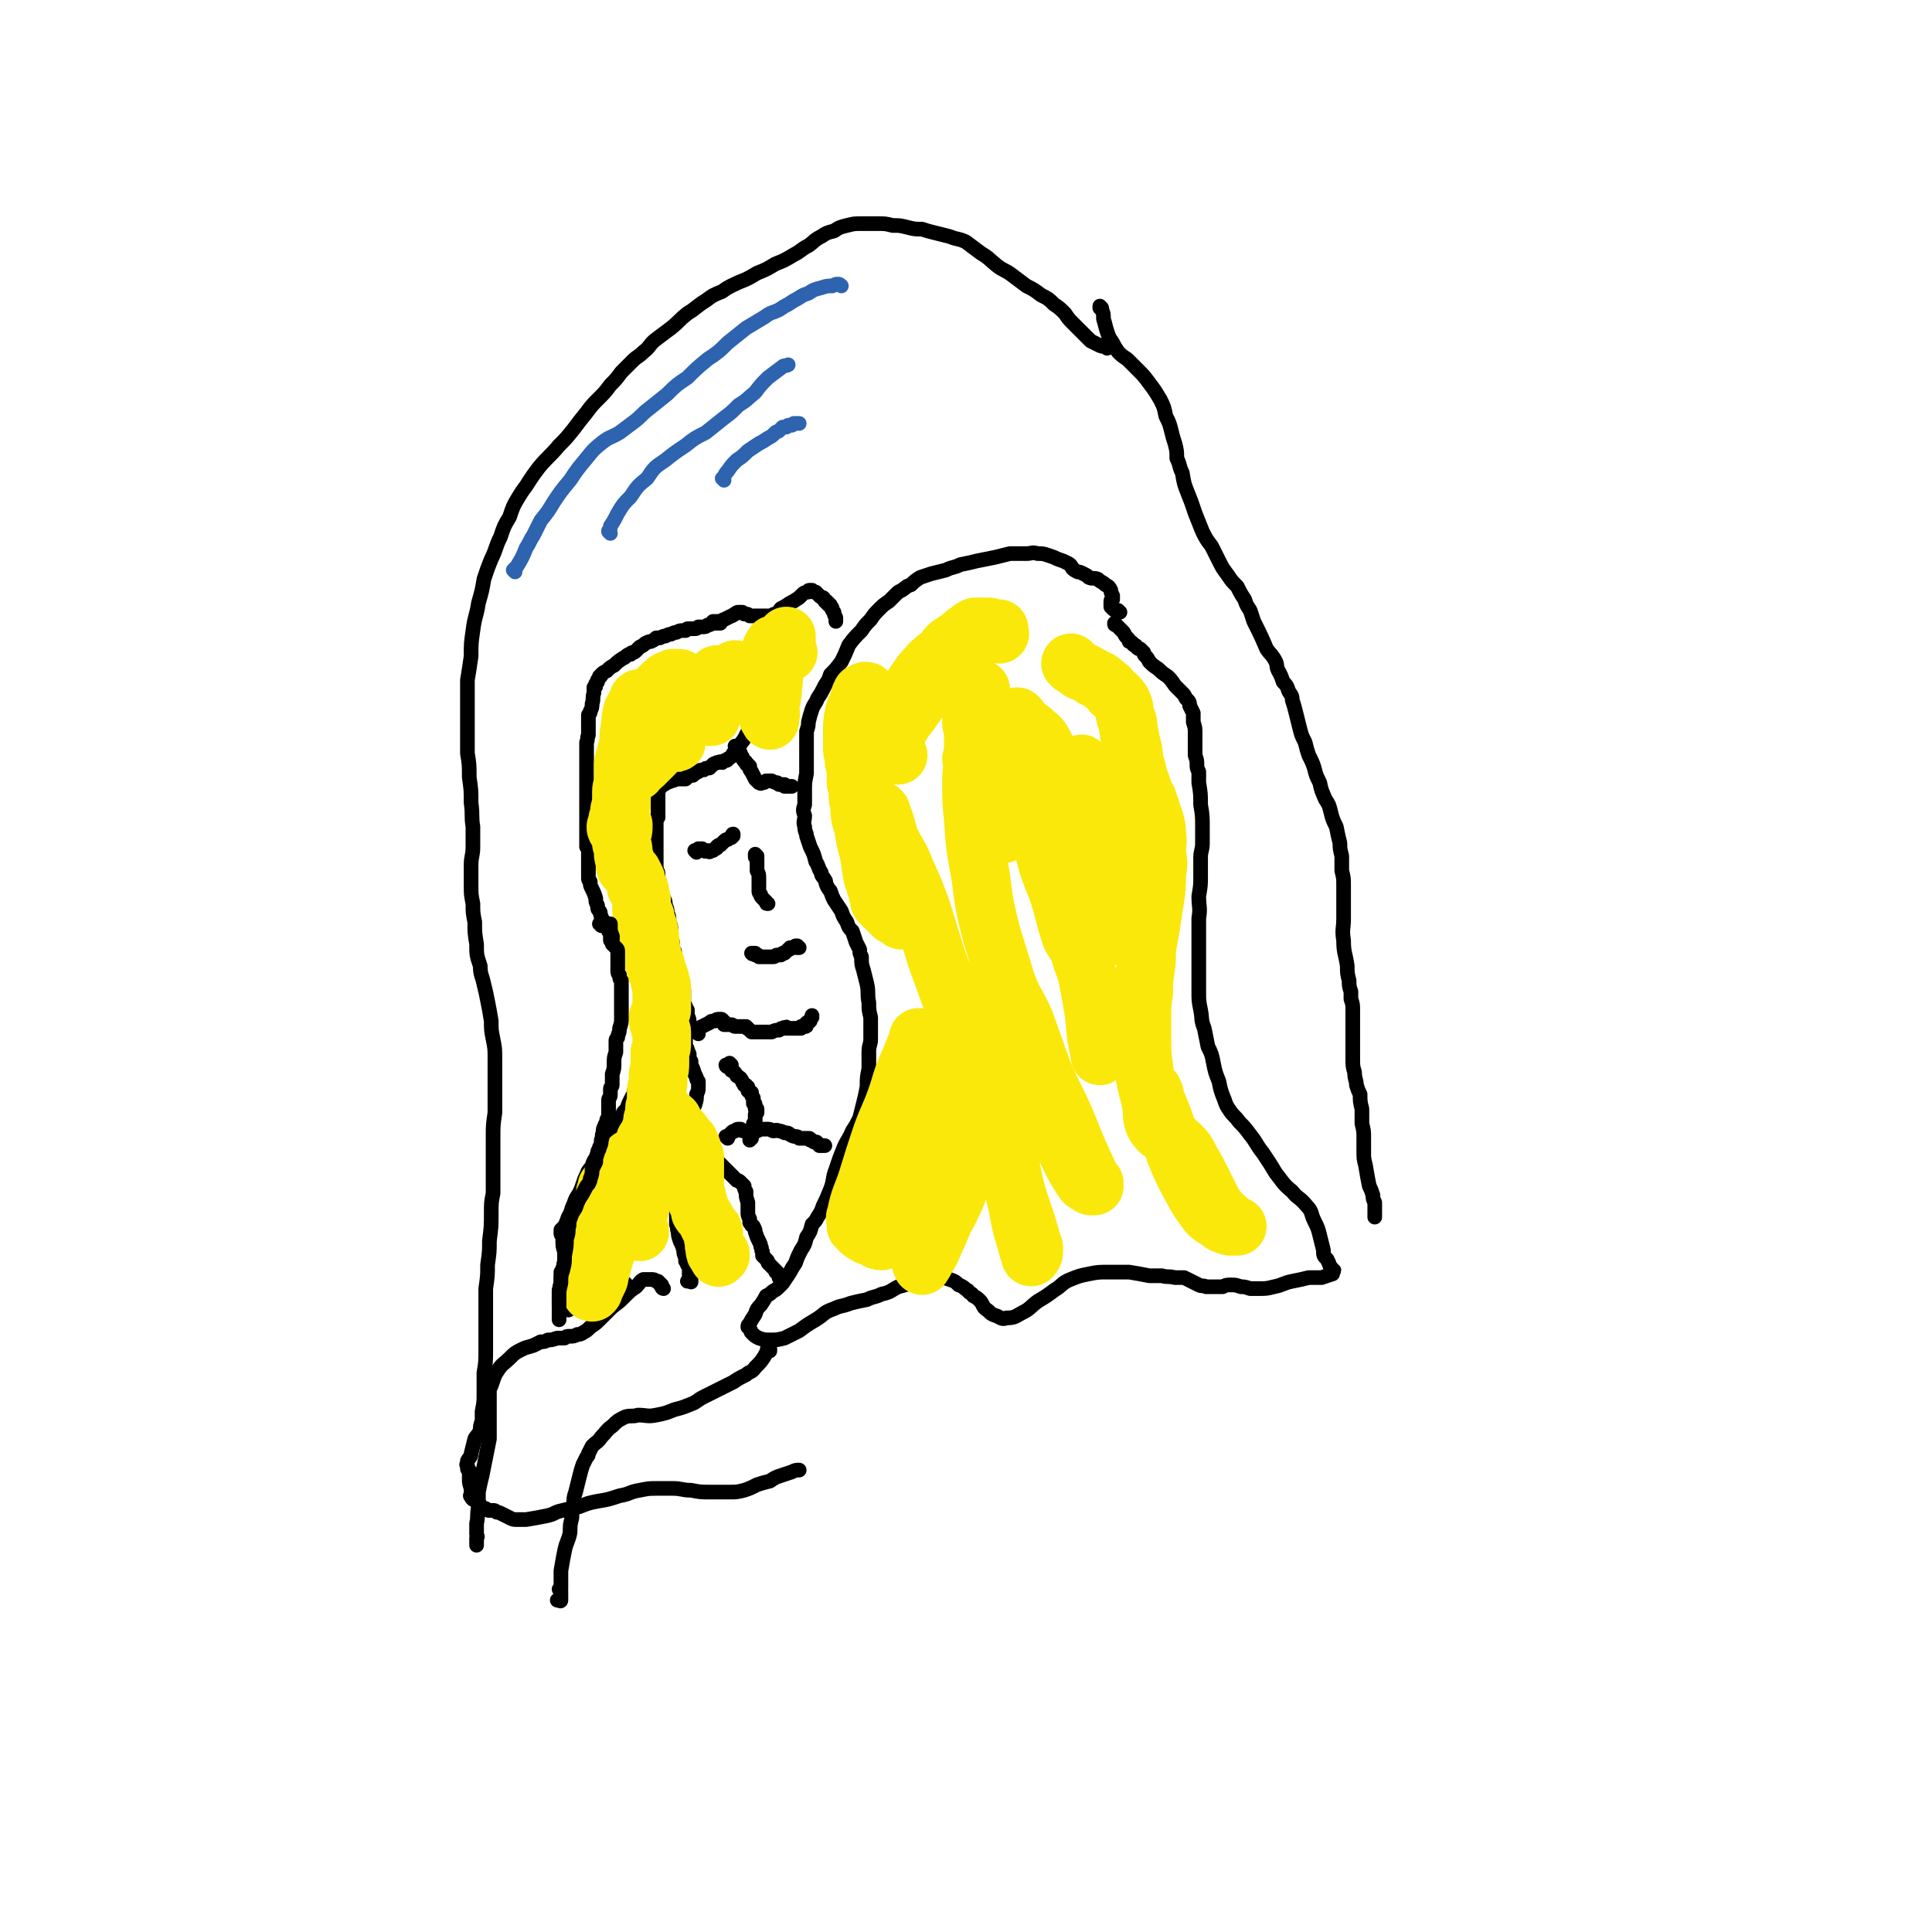 <svg viewBox='0 0 1054 1054' version='1.1' xmlns='http://www.w3.org/2000/svg' xmlns:xlink='http://www.w3.org/1999/xlink'><g fill='none' stroke='rgb(0,0,0)' stroke-width='8' stroke-linecap='round' stroke-linejoin='round'><path d='M611,334c-1,0 -1,-1 -1,-1 0,0 0,1 0,1 0,0 -1,0 -1,-1 -1,0 -1,0 -2,-1 0,0 0,0 -1,-1 0,-1 0,-1 0,-2 0,0 0,0 0,-1 0,0 0,0 0,0 0,-1 1,-1 1,-1 0,-1 0,-1 0,-2 -1,-2 -1,-2 -1,-3 -1,-2 -1,-2 -3,-3 -2,-2 -2,-1 -4,-3 -2,-1 -3,0 -5,-1 -1,-1 -1,-1 -3,-2 -2,-1 -2,-1 -3,-1 -2,-1 -2,-1 -3,-2 -1,-2 -1,-2 -3,-3 -2,-1 -2,-1 -5,-2 -2,-1 -2,-1 -5,-2 -3,-1 -3,-1 -6,-1 -3,-1 -3,0 -6,0 -4,0 -5,0 -9,0 -4,1 -4,1 -8,2 -5,1 -5,1 -10,2 -4,1 -4,1 -9,2 -4,2 -4,1 -8,3 -4,1 -4,1 -8,2 -3,1 -3,1 -6,2 -3,2 -3,2 -5,4 -3,1 -2,1 -5,3 -2,1 -2,1 -3,2 -2,2 -2,2 -4,4 -3,2 -3,2 -5,4 -3,3 -3,3 -5,6 -3,3 -3,3 -5,6 -4,4 -4,4 -7,8 -2,5 -2,5 -4,9 -3,4 -3,4 -6,7 -1,3 -1,3 -3,6 -2,4 -2,4 -4,7 -1,3 -2,3 -3,6 -1,3 -1,3 -2,7 0,2 0,2 -1,5 0,3 0,3 0,7 0,3 0,3 0,7 0,5 0,5 0,9 -1,5 -1,5 -1,9 0,4 0,4 0,8 -1,3 -1,3 0,6 0,3 -1,3 0,6 0,3 1,3 1,5 1,3 1,3 2,6 2,4 2,4 3,8 2,3 1,3 3,6 0,2 1,2 2,4 1,1 0,1 1,3 1,2 1,2 2,3 1,3 1,3 2,5 2,3 2,3 4,6 1,3 1,3 3,6 1,3 1,3 3,5 1,3 1,3 2,6 1,2 1,2 2,4 0,2 0,2 1,4 0,4 0,4 1,7 1,4 1,4 2,8 1,5 0,5 1,10 0,4 0,4 1,8 0,3 0,3 0,6 0,3 0,3 0,6 0,3 -1,3 -1,7 0,5 0,5 0,9 -1,5 -1,5 -1,10 -1,5 -1,5 -2,9 -1,4 -1,4 -2,8 -2,4 -2,4 -4,7 -2,5 -3,5 -5,10 -2,5 -2,5 -4,11 -2,5 -1,6 -3,11 -2,5 -2,5 -4,9 -1,3 -1,3 -3,6 -1,2 -1,2 -3,4 -1,4 -1,4 -3,7 -1,4 -1,4 -3,7 -2,4 -2,4 -3,7 -2,3 -2,3 -3,5 -2,3 -2,3 -4,6 -1,1 -1,1 -3,3 -1,1 -2,1 -3,2 -1,1 -1,1 -3,2 -1,2 -1,2 -3,5 -2,2 -2,2 -3,5 -2,3 -2,3 -3,5 -1,1 -1,1 -1,2 0,0 0,0 0,0 0,0 0,0 0,0 0,0 0,0 0,0 0,0 1,0 1,1 1,1 0,1 1,2 2,2 2,2 4,3 3,1 3,1 6,1 4,0 4,0 8,-1 4,-2 4,-2 8,-4 4,-3 4,-3 9,-6 5,-3 4,-4 10,-6 4,-2 4,-1 9,-3 4,-1 4,-1 9,-2 4,-2 4,-1 8,-3 5,-1 5,-2 9,-4 4,-1 4,-1 9,-3 3,-1 3,-1 7,-2 3,-1 3,-1 6,-1 3,1 3,1 6,2 3,1 3,1 5,3 3,1 3,2 5,3 1,2 2,1 3,3 2,1 2,1 4,3 2,3 1,3 4,5 2,2 2,2 5,3 2,1 3,2 5,1 5,0 5,-1 9,-3 4,-2 4,-3 8,-6 5,-3 5,-3 9,-6 5,-3 4,-4 9,-6 5,-2 5,-2 10,-3 5,-1 5,-1 11,-1 6,0 6,0 11,0 6,1 6,1 11,2 3,0 3,0 7,0 3,1 3,0 7,1 2,0 2,0 5,0 2,1 2,1 4,2 2,1 2,1 4,2 2,1 2,0 4,1 2,0 2,0 4,0 2,0 2,0 5,0 2,-1 2,-1 5,-1 2,0 2,0 5,1 2,0 2,0 5,1 2,0 2,0 5,0 4,0 4,0 8,-1 5,-1 5,-2 10,-3 5,-1 5,-1 9,-2 3,0 3,0 7,0 3,-1 3,-1 6,-2 0,0 0,-1 0,-1 1,-1 1,-1 0,-1 0,-1 0,-1 -1,-1 -1,-3 -1,-3 -2,-5 -2,-2 -2,-2 -2,-5 -1,-4 -1,-4 -2,-8 -1,-4 -1,-4 -3,-8 -2,-4 -1,-5 -4,-8 -4,-5 -5,-4 -8,-8 -5,-4 -5,-5 -9,-10 -3,-5 -3,-5 -7,-11 -4,-5 -3,-5 -7,-10 -3,-4 -3,-4 -6,-7 -2,-3 -3,-3 -5,-6 -2,-3 -2,-3 -3,-6 -2,-5 -2,-5 -3,-10 -2,-5 -2,-5 -3,-10 -1,-5 -1,-5 -3,-9 -1,-5 -1,-5 -2,-10 -2,-5 -1,-5 -2,-10 -1,-5 -1,-5 -1,-10 0,-6 0,-6 0,-12 0,-7 0,-7 0,-14 0,-7 0,-7 0,-14 1,-6 0,-6 0,-12 1,-6 1,-6 1,-11 0,-5 0,-5 0,-10 0,-4 1,-4 1,-8 0,-5 0,-5 0,-9 0,-6 0,-6 -1,-12 0,-6 0,-6 -1,-12 0,-3 0,-3 0,-6 -1,-2 -1,-2 -1,-4 0,-2 0,-2 -1,-5 0,-3 0,-3 0,-5 0,-4 0,-4 0,-7 0,-3 0,-3 -1,-6 0,-3 0,-3 0,-5 -1,-2 -1,-2 -2,-4 0,-2 0,-2 -2,-4 -1,-2 -1,-2 -2,-3 -2,-2 -2,-2 -4,-4 -2,-3 -2,-3 -4,-5 -3,-2 -3,-2 -5,-4 -3,-2 -3,-2 -5,-4 -1,-2 -1,-2 -2,-3 -1,-1 -1,-1 -1,-2 -1,-1 -1,-1 -2,-2 -1,0 -1,0 -2,-1 0,-1 -1,-1 -1,-1 -1,0 -1,-1 -1,-1 -1,-1 -1,-1 -2,-1 0,-1 0,-1 -1,-2 -1,-1 -1,-1 -2,-3 -1,-1 -1,-1 -2,-2 -1,-1 -1,-1 -2,-2 -1,0 -1,0 -1,-1 '/><path d='M604,190c0,-1 0,-1 -1,-1 0,-1 0,0 0,0 -2,0 -2,0 -4,-1 -2,-1 -2,-1 -4,-2 -2,-2 -2,-2 -4,-4 -3,-3 -3,-3 -5,-5 -3,-3 -3,-3 -5,-6 -3,-3 -3,-3 -6,-5 -3,-3 -3,-3 -7,-5 -4,-3 -4,-3 -8,-5 -4,-3 -4,-3 -8,-6 -4,-3 -4,-2 -8,-5 -5,-4 -4,-4 -9,-7 -4,-3 -4,-3 -8,-6 -4,-2 -4,-1 -9,-3 -4,-1 -4,-1 -8,-2 -4,-1 -4,-1 -7,-2 -4,0 -4,0 -8,-1 -4,-1 -4,-1 -8,-1 -4,-1 -4,-1 -8,-1 -4,0 -4,0 -9,0 -4,0 -4,0 -8,1 -4,1 -4,1 -7,3 -4,1 -4,1 -7,3 -4,2 -4,3 -7,5 -4,2 -4,3 -8,5 -5,3 -5,3 -10,5 -5,3 -5,3 -10,5 -5,3 -5,3 -10,5 -4,2 -5,2 -9,5 -5,2 -5,2 -9,5 -5,3 -5,4 -10,7 -5,4 -4,4 -9,8 -4,3 -4,3 -8,6 -4,3 -3,4 -7,7 -3,3 -3,2 -6,5 -3,3 -3,3 -6,6 -3,4 -3,4 -6,7 -3,4 -3,4 -6,7 -4,4 -4,4 -7,8 -4,5 -4,5 -7,9 -4,5 -4,5 -8,9 -5,6 -6,6 -11,12 -3,4 -3,4 -5,7 -3,5 -3,4 -6,9 -3,5 -3,5 -5,11 -3,5 -3,5 -5,11 -3,6 -2,6 -5,12 -2,5 -2,5 -4,11 -1,6 -1,6 -3,13 -1,7 -2,7 -3,15 -1,7 -1,7 -1,14 -1,7 -1,7 -2,13 0,6 0,6 0,12 0,7 0,7 0,14 0,7 0,7 0,14 1,6 1,6 1,13 1,7 1,7 1,14 1,7 0,7 1,13 0,5 0,5 0,11 0,5 -1,5 -1,10 0,5 0,5 0,11 0,5 0,5 1,10 0,5 0,5 1,10 0,6 0,6 1,12 0,6 0,6 2,12 0,5 1,5 2,10 1,4 1,4 2,9 1,5 1,5 2,11 0,5 0,5 1,10 1,5 1,5 1,11 0,5 0,5 0,9 0,5 0,5 0,10 0,5 0,5 0,10 -1,7 -1,7 -1,13 0,5 0,5 0,11 0,5 0,5 0,10 0,5 0,5 0,10 -1,5 -1,5 -1,11 0,7 0,7 -1,15 0,6 0,6 -1,13 0,6 0,6 -1,13 0,5 0,5 0,10 0,6 0,6 0,11 0,6 0,6 0,12 0,7 0,7 -1,13 0,6 0,6 0,11 0,5 0,5 -1,10 0,2 0,3 0,5 -1,3 -1,3 -1,5 -1,3 -2,3 -3,5 -1,4 -1,4 -2,8 0,2 -1,2 -2,4 0,1 0,1 0,2 0,0 0,0 0,0 0,0 0,0 0,0 0,1 0,0 0,0 -1,0 0,0 0,0 0,0 0,0 0,0 0,1 0,1 0,1 0,0 0,0 0,1 0,1 0,0 1,1 0,2 0,2 0,5 0,2 0,2 1,5 0,1 0,1 0,3 0,0 0,0 0,1 0,0 0,0 0,0 0,0 -1,0 0,0 0,1 0,1 1,2 2,1 2,1 4,3 1,1 1,2 3,2 1,1 1,1 2,1 1,0 1,0 2,0 1,0 1,0 2,1 1,0 1,0 3,1 2,1 2,1 4,2 2,1 2,1 4,1 2,0 3,0 5,0 6,-1 6,-1 11,-2 5,-1 4,-2 9,-3 4,-1 4,-1 9,-2 5,-2 5,-2 10,-3 6,-1 6,-1 12,-3 6,-1 5,-2 11,-3 5,-1 5,-1 10,-1 4,0 4,0 8,0 5,0 5,1 10,1 5,1 5,1 11,1 5,0 5,0 10,0 4,0 4,0 8,-1 3,-1 3,-1 7,-3 3,-1 3,-1 7,-2 3,-2 3,-2 6,-3 3,-1 3,-1 6,-2 2,-1 2,-1 4,-1 0,0 0,0 0,0 '/><path d='M393,340c0,0 0,-1 -1,-1 0,0 1,1 1,1 0,0 0,0 0,-1 0,0 0,0 -1,0 0,0 0,0 0,0 0,0 0,0 -1,0 -1,0 -1,0 -2,1 -1,0 -1,1 -3,1 -1,1 -1,1 -3,1 -1,0 -1,0 -2,0 -1,1 -1,1 -2,1 -1,0 -1,0 -1,0 -1,0 -1,0 -1,0 -1,0 -1,0 -2,0 0,0 0,0 -1,1 -1,0 -1,0 -2,0 -1,0 -1,0 -3,1 -1,0 -1,0 -3,1 -1,0 -1,0 -3,1 -1,0 -1,0 -3,1 0,0 0,0 0,0 0,0 0,0 -1,0 0,0 0,0 -1,0 -1,1 -1,1 -3,2 -1,0 -1,0 -3,1 -1,1 -1,1 -3,2 -1,1 -1,1 -2,2 -1,1 -1,1 -2,1 0,0 0,0 0,0 -1,0 -1,1 -1,1 -1,0 -1,0 -1,0 -2,1 -2,2 -3,2 -3,2 -3,2 -5,4 -2,1 -2,1 -4,3 -2,1 -2,1 -3,2 0,1 0,1 -1,1 0,1 0,1 -1,2 0,0 0,0 0,1 0,0 0,0 -1,1 0,1 0,1 0,1 0,1 0,1 -1,1 0,0 0,0 0,1 0,0 0,0 0,0 0,1 0,1 0,2 -1,3 0,3 -1,6 0,2 0,2 -1,4 0,1 0,1 -1,2 0,0 0,1 0,1 0,0 0,0 0,1 0,0 0,0 0,0 0,0 0,0 0,0 0,0 0,0 0,0 0,1 0,1 0,1 0,0 0,0 0,1 0,0 0,0 0,1 0,0 0,0 0,1 0,0 0,0 0,1 0,0 0,0 0,1 0,2 0,2 0,3 -1,2 0,2 -1,4 0,2 0,2 0,3 0,1 0,1 0,3 0,0 0,0 0,1 0,0 0,0 0,1 0,1 0,1 0,2 0,1 0,1 0,3 0,1 0,1 0,2 0,1 0,1 0,1 0,1 0,1 0,2 0,1 0,1 0,3 0,1 0,1 0,2 0,1 0,1 0,3 0,0 0,0 0,1 0,1 0,1 0,1 0,1 0,1 0,2 0,1 0,1 0,2 0,2 0,2 0,4 0,1 0,1 0,2 0,2 0,2 0,3 0,1 0,1 0,2 0,1 0,1 0,2 0,1 0,1 0,3 0,1 0,1 0,3 0,1 0,1 0,2 0,1 0,1 0,2 0,1 0,1 0,2 1,1 1,1 1,2 0,3 0,3 0,5 0,2 0,2 0,4 0,2 0,2 0,4 0,1 0,1 0,2 0,1 0,1 1,2 0,0 0,0 0,1 0,1 0,1 1,3 1,2 1,2 2,5 0,2 0,2 1,4 0,2 0,2 1,3 1,1 0,1 1,3 0,1 0,1 1,2 0,0 0,0 0,1 1,1 1,1 2,2 0,1 0,1 1,2 0,0 0,1 0,1 1,1 1,0 1,1 1,0 1,0 1,1 1,1 1,1 2,1 1,1 2,1 3,3 1,1 0,1 1,2 1,1 1,1 2,2 0,0 0,0 1,1 0,0 0,0 0,0 1,1 1,1 1,1 0,1 0,1 0,1 1,1 1,1 1,1 1,1 1,1 1,2 0,0 0,0 1,1 0,0 0,0 0,1 0,0 0,0 0,1 1,0 1,0 1,1 0,0 0,0 1,0 0,0 0,0 0,1 1,1 1,1 1,1 1,1 1,1 1,2 1,1 1,1 1,1 1,1 0,1 1,1 0,0 0,0 1,0 0,1 0,1 0,1 0,0 1,0 1,1 0,0 0,0 0,1 0,0 0,1 0,1 1,1 1,1 1,1 0,1 0,1 0,1 0,1 0,1 0,2 0,1 0,1 0,2 0,1 1,1 1,2 0,1 0,1 0,2 0,1 0,1 0,1 0,1 0,1 0,2 0,1 0,1 0,3 0,1 0,1 0,2 0,1 0,1 0,2 0,1 0,1 0,2 -1,1 0,1 0,1 -1,1 -1,1 -1,1 0,0 0,0 0,1 0,1 0,1 0,1 0,2 0,2 0,4 -1,3 -1,3 -1,6 -1,2 -1,2 -2,5 0,1 0,1 0,2 -1,1 -1,1 -1,2 0,1 0,1 0,2 -1,1 -1,1 -1,3 0,1 0,1 -1,2 0,0 0,0 -1,1 0,0 0,0 -1,1 0,0 0,0 0,0 -1,1 -1,1 -1,2 0,0 0,1 -1,1 0,2 0,2 -1,3 -1,2 -1,2 -2,4 -1,3 -1,3 -3,5 -1,4 -1,4 -3,7 -2,3 -2,3 -4,6 -2,3 -2,3 -4,7 -1,2 -1,2 -3,4 -2,2 -2,2 -3,5 -1,2 -2,2 -3,5 -1,2 -1,2 -2,5 -1,3 -1,3 -2,5 -2,3 -2,3 -3,6 -2,4 -1,4 -3,7 -1,3 -1,3 -2,5 -1,1 -1,1 -2,2 0,1 0,1 0,1 0,0 0,0 0,1 0,1 1,1 1,3 0,4 0,4 1,7 0,3 0,3 0,6 -1,1 0,1 -1,3 0,1 0,1 -1,2 0,0 0,0 0,0 0,0 0,0 0,0 0,0 0,0 0,0 0,2 0,2 0,3 0,3 0,3 -1,7 0,2 0,2 0,4 0,1 0,1 0,3 0,0 0,0 0,1 0,0 0,0 0,0 0,0 0,0 1,0 0,0 0,1 0,1 0,0 0,-1 0,0 0,0 0,0 1,0 0,1 0,1 0,1 0,0 0,0 0,0 0,0 0,0 0,0 0,0 0,0 0,0 1,0 1,0 1,0 0,0 0,0 0,0 0,0 0,0 0,0 1,0 1,0 1,0 1,1 1,1 2,0 2,-1 2,-1 4,-2 3,-3 3,-3 6,-5 3,-3 3,-3 7,-4 2,-2 2,-2 4,-3 2,0 2,0 4,-1 1,0 1,0 2,0 1,0 1,0 2,0 0,0 0,0 0,0 0,1 0,0 0,0 0,0 0,0 0,0 0,1 0,1 0,1 1,0 1,0 1,0 1,1 1,1 1,2 1,0 1,0 2,1 1,0 1,0 1,0 '/><path d='M411,397c0,0 -1,-1 -1,-1 0,0 0,0 0,1 0,0 0,0 0,0 0,0 0,0 0,0 -1,0 0,0 -1,0 0,0 0,0 0,0 0,1 0,1 -1,2 0,1 0,1 -1,2 0,1 0,1 -1,2 -1,2 -1,1 -2,3 -1,1 -1,1 -1,2 -2,2 -2,2 -3,3 -1,2 -1,2 -3,3 0,1 -1,1 -2,1 0,0 0,0 -1,1 0,0 0,0 0,0 -1,0 -1,-1 -2,0 0,0 0,0 -1,0 -1,1 -1,0 -2,1 -1,1 -1,1 -2,2 -2,0 -2,0 -3,1 -2,0 -2,0 -3,1 -2,1 -2,1 -3,2 -1,0 -1,0 -3,1 -1,0 -1,0 -1,1 -1,0 -1,0 -2,0 0,0 0,0 0,0 -1,0 -1,0 -1,0 0,0 0,0 0,0 -1,0 -1,0 -1,0 -1,0 -1,0 -1,0 -2,1 -2,1 -3,1 -1,1 -1,0 -2,1 -1,0 -1,1 -2,1 -1,1 -1,1 -2,1 0,0 0,0 0,1 0,0 -1,0 -1,0 0,0 0,0 0,0 0,0 0,0 0,0 0,1 0,1 0,1 0,0 0,0 0,0 0,1 0,1 0,1 0,0 0,0 0,1 0,0 0,0 0,0 0,0 0,0 0,0 0,1 0,1 0,1 0,1 0,1 0,1 0,1 0,1 0,1 0,1 0,1 0,1 0,1 0,1 0,1 0,1 0,1 0,2 0,1 0,1 0,2 0,1 0,1 0,2 0,1 0,1 0,2 0,0 -1,0 -1,1 0,0 0,0 0,1 0,0 0,0 0,1 0,0 0,0 0,0 0,1 0,1 0,2 0,1 0,1 0,2 0,1 0,1 0,3 0,1 0,1 0,2 0,1 0,1 0,1 0,2 0,2 0,4 0,1 0,1 0,2 0,1 0,1 0,2 0,2 0,2 0,4 0,1 0,1 0,3 1,2 1,2 1,3 0,2 0,2 0,3 1,1 1,1 1,2 1,2 0,2 0,4 1,0 1,0 1,1 1,2 0,2 1,3 1,2 1,2 1,4 1,2 1,2 1,4 1,2 1,2 1,5 1,2 1,2 1,5 0,2 0,2 0,4 1,2 1,2 1,3 0,1 0,1 0,2 0,0 0,0 0,0 0,1 0,1 1,2 0,1 0,1 0,3 1,2 1,2 1,4 1,2 1,2 1,3 0,2 0,2 0,3 0,1 1,1 1,1 1,2 0,2 1,3 0,2 0,2 1,4 0,3 0,3 0,5 0,2 0,2 1,4 0,1 0,1 1,2 0,1 0,0 0,1 0,1 0,1 0,2 1,2 1,2 1,4 0,2 0,2 -1,4 0,2 0,2 -1,4 0,2 0,2 0,3 0,1 0,1 0,2 1,1 1,1 1,2 1,1 0,1 1,2 0,1 0,0 0,1 0,1 0,1 0,2 0,0 0,0 1,1 0,2 0,2 1,4 1,3 1,3 2,5 0,1 0,1 1,2 0,0 0,0 0,1 0,1 0,1 0,2 0,2 0,2 -1,4 0,3 0,3 -1,6 -1,2 -1,2 -1,5 -1,1 -1,1 -1,2 -1,1 0,2 0,3 -1,1 -1,1 -1,2 0,1 0,1 0,3 0,2 0,2 0,4 0,2 0,2 0,4 0,2 0,2 -1,4 0,2 0,2 0,4 0,3 0,3 -1,5 0,2 0,2 0,5 -1,3 -1,3 -2,6 -1,3 -1,3 -2,6 0,2 0,2 -1,4 0,1 0,1 0,3 0,0 0,0 0,1 0,1 0,1 0,2 0,1 0,1 0,2 1,2 0,2 1,4 0,2 0,2 1,5 1,2 1,2 2,5 0,2 0,2 1,4 0,1 0,1 0,2 1,1 1,1 1,2 0,0 0,0 1,1 0,1 0,1 0,2 0,1 0,1 0,2 0,1 0,1 0,2 0,1 0,1 1,1 0,1 0,0 0,1 0,0 0,0 0,0 0,0 0,0 0,0 0,0 0,0 0,0 -1,-1 0,0 0,0 0,0 0,0 0,0 0,1 0,0 0,0 -1,0 0,0 0,0 0,0 0,0 0,0 -1,0 -1,0 -1,0 0,0 0,0 -1,0 '/><path d='M380,465c0,0 -1,-1 -1,-1 0,0 0,0 0,0 1,0 0,0 0,0 1,0 1,0 1,0 1,-1 1,-1 1,-1 0,0 0,0 1,0 0,0 0,0 0,0 0,0 0,0 1,0 0,1 0,1 1,1 1,1 1,0 2,0 1,1 1,1 2,0 0,0 0,0 1,0 0,0 0,0 1,-1 0,0 0,0 0,0 0,0 0,0 0,0 1,0 1,0 1,-1 1,-1 1,-1 2,-1 1,-1 1,-1 2,-2 1,-1 1,-1 2,-1 1,-1 1,-1 2,-1 1,-1 1,-1 1,-1 0,0 0,0 0,0 0,0 0,0 0,-1 -1,0 0,1 0,1 '/><path d='M413,467c0,0 -1,0 -1,-1 0,0 0,1 0,1 0,0 0,0 0,0 0,-1 0,-1 0,-1 0,0 0,0 0,0 0,0 0,0 0,0 0,0 0,0 0,0 0,0 0,0 0,0 0,1 0,1 0,1 0,1 0,1 1,1 0,2 0,2 0,4 0,1 0,1 0,3 1,2 1,2 1,4 0,2 0,2 0,4 0,1 0,1 0,3 0,1 0,1 1,2 0,1 0,1 1,2 1,1 1,1 2,2 0,1 0,1 1,1 '/><path d='M412,521c0,0 -1,-1 -1,-1 0,0 0,0 1,0 0,0 0,0 0,0 0,1 -1,0 -1,0 0,0 0,0 1,0 0,0 0,0 0,0 -1,0 -1,0 -1,0 0,0 0,0 0,0 -1,0 -1,0 -1,0 0,0 0,0 0,0 1,1 0,0 0,0 0,0 0,0 1,0 1,0 1,0 1,0 1,1 1,1 1,1 1,0 0,0 1,1 0,0 0,-1 1,0 0,0 0,0 1,0 0,0 0,0 0,0 1,0 1,0 1,0 1,0 1,0 1,0 1,0 1,0 1,0 2,0 2,0 3,0 1,0 1,-1 2,-1 1,0 1,0 2,0 0,0 0,0 1,-1 0,0 0,0 1,0 1,-1 1,-1 2,-2 1,0 1,0 1,-1 1,0 1,0 2,0 1,0 1,0 1,-1 0,0 0,0 1,0 0,0 0,0 0,0 0,1 -1,0 -1,0 0,0 0,0 1,0 0,1 0,1 0,1 1,0 1,0 1,0 '/><path d='M381,564c0,-1 -1,-1 -1,-1 0,0 0,0 0,0 0,0 0,0 0,-1 1,-1 1,-1 3,-2 2,-1 2,-1 4,-2 1,-1 1,-1 3,-1 1,-1 1,-1 3,-1 1,0 1,0 1,1 1,0 1,0 1,1 0,0 0,0 0,1 0,0 0,0 0,0 0,0 0,0 0,0 0,0 0,0 1,0 0,0 0,0 1,0 1,0 1,0 2,0 1,0 1,1 2,1 1,0 1,0 3,0 1,0 1,0 2,0 0,0 0,0 1,0 1,1 0,1 1,1 0,0 0,0 1,1 0,0 0,0 0,0 0,0 0,0 0,0 1,1 1,1 1,1 1,0 1,0 2,0 0,0 0,0 1,0 1,0 1,0 2,0 1,0 1,0 2,0 2,0 2,0 4,0 2,-1 2,-1 4,-1 1,-1 1,-1 2,-1 1,-1 1,0 1,0 1,-1 1,-1 1,0 1,0 1,0 1,0 0,0 0,0 1,0 0,0 0,0 1,0 1,0 1,0 1,0 0,0 0,0 1,0 0,0 0,0 0,0 0,0 0,0 0,0 0,0 0,0 0,0 0,0 0,0 1,0 0,0 0,0 1,0 0,0 0,0 1,0 0,-1 0,-1 0,-1 1,0 1,0 1,0 1,0 1,0 1,0 1,0 1,0 1,-1 0,0 0,0 0,-1 1,0 1,0 2,-1 0,-1 0,-1 1,-2 0,-1 0,-1 0,-1 '/><path d='M390,340c0,0 0,-1 -1,-1 0,0 1,1 1,1 0,0 0,0 0,0 0,0 -1,-1 -1,-1 0,0 1,1 1,1 0,0 0,0 0,0 1,0 1,0 1,0 1,0 1,0 2,-1 1,0 1,-1 2,-1 2,-1 2,-1 4,-2 1,0 1,-1 2,-1 1,-1 1,-1 2,-1 0,0 0,0 1,0 0,0 0,0 1,0 0,0 0,0 1,1 0,0 0,0 1,0 1,0 1,0 2,1 1,0 1,0 3,0 1,0 1,0 2,0 2,0 2,0 3,0 1,0 1,0 2,0 0,0 0,0 1,0 0,0 0,0 1,0 1,-1 1,-1 2,-1 2,-1 2,-2 3,-3 2,-1 2,-1 5,-3 2,-1 2,-1 5,-3 1,-1 1,-1 2,-2 1,-1 2,-1 3,-1 0,-1 0,-1 1,-1 0,0 0,0 0,0 0,0 0,0 0,0 1,0 1,0 1,0 0,0 0,0 1,1 0,0 0,0 0,0 1,0 1,0 1,0 0,0 0,0 1,1 0,0 0,0 0,0 1,1 1,1 1,1 1,1 1,1 2,1 1,1 1,1 1,2 1,0 1,0 1,0 0,1 0,0 0,0 0,1 0,1 0,1 1,0 1,0 1,0 0,0 0,0 0,0 0,0 0,0 0,0 0,1 0,1 0,1 0,0 1,0 1,0 0,0 0,0 0,0 0,0 0,0 0,0 0,0 0,0 0,0 0,0 0,0 0,1 0,0 0,-1 0,0 0,0 0,0 0,0 0,0 1,0 1,1 0,1 0,1 1,2 0,1 0,1 1,3 0,1 0,1 0,2 '/><path d='M402,408c0,0 -1,0 -1,-1 0,0 0,1 1,1 0,0 0,0 0,0 0,0 0,0 0,0 0,0 0,0 0,0 1,2 1,2 2,3 0,1 0,1 1,2 0,1 0,1 1,2 0,1 1,0 1,1 0,1 0,1 1,1 0,1 0,1 1,1 0,2 0,2 1,3 1,2 1,2 2,4 1,1 1,1 2,2 0,0 0,0 1,0 0,1 0,0 0,0 1,0 1,0 1,0 1,0 1,0 2,-1 1,0 1,0 2,0 1,0 1,0 1,0 2,1 2,1 3,1 0,0 0,0 1,1 0,0 0,0 1,0 0,0 0,0 0,0 0,0 0,0 1,0 0,0 0,0 1,0 0,0 0,1 0,1 1,0 1,0 1,0 1,0 1,0 2,0 0,0 0,0 1,0 '/><path d='M399,581c0,0 -1,-1 -1,-1 0,0 0,1 0,1 0,1 -1,1 -1,1 -1,0 -1,-1 -1,-1 0,0 0,0 0,0 0,0 0,0 0,0 0,0 0,0 1,0 0,0 0,0 0,0 0,0 0,0 0,0 0,0 0,0 0,0 0,1 1,0 1,1 0,0 0,0 1,0 0,1 0,1 0,2 2,1 2,1 3,3 2,1 2,1 3,3 0,1 1,1 1,2 1,0 1,0 1,0 0,1 0,1 1,1 0,0 0,0 0,1 0,0 0,0 0,1 1,1 1,1 2,1 0,2 0,2 1,3 0,1 0,1 0,3 1,0 1,0 1,1 0,0 0,0 0,1 0,0 0,0 0,1 0,0 0,0 0,0 0,0 0,0 0,0 1,1 0,0 0,0 0,0 0,0 0,0 0,0 0,0 1,0 0,0 0,0 0,1 0,0 0,0 0,0 0,0 0,0 0,0 0,0 0,0 0,1 0,0 -1,0 -1,1 0,0 0,0 0,1 0,2 0,2 0,4 -1,0 -1,0 -1,0 0,1 0,1 0,1 0,0 0,0 0,0 0,1 0,1 0,2 -1,3 -1,3 -1,5 -1,0 -1,0 -1,1 0,0 0,0 0,0 0,0 0,0 0,0 '/><path d='M377,603c0,0 -1,-1 -1,-1 0,0 1,0 1,1 0,0 0,0 0,0 0,0 0,0 0,0 0,1 0,1 0,1 0,2 0,2 0,3 0,2 0,2 0,4 0,3 0,3 0,5 0,2 0,2 0,4 1,1 1,1 2,1 0,1 0,1 1,2 1,1 1,1 2,2 1,1 1,1 1,3 1,1 1,1 2,2 1,1 1,1 2,1 1,1 1,1 2,1 1,1 1,1 2,1 1,1 1,1 3,3 1,1 1,1 2,2 2,2 2,2 3,3 2,2 2,2 3,3 1,0 1,0 2,1 1,1 1,1 2,2 0,1 0,2 1,3 0,3 0,3 1,6 0,2 0,2 0,5 0,2 0,2 1,4 0,1 0,1 0,2 0,0 0,0 1,1 0,1 0,0 1,1 1,2 1,2 1,3 1,3 1,3 2,5 1,2 1,2 1,3 1,1 0,2 1,3 0,1 0,1 0,2 1,1 1,1 2,2 1,1 1,1 1,2 1,1 1,1 2,2 1,1 1,1 2,2 0,1 0,1 1,1 0,1 0,1 1,1 0,1 0,1 0,2 '/><path d='M397,621c0,0 -1,-1 -1,-1 0,0 0,0 1,1 0,0 0,0 0,0 0,0 -1,-1 -1,-1 0,0 1,0 1,0 1,-1 1,-1 2,-2 1,-1 1,-1 2,-1 1,-1 1,-1 2,-1 0,0 0,0 1,0 1,1 1,1 2,1 1,0 1,0 2,0 1,0 1,0 2,0 2,0 2,0 3,0 2,-1 2,-1 4,-1 1,0 1,0 2,0 2,0 2,1 3,1 1,0 1,-1 3,0 1,0 1,0 3,1 2,0 2,0 3,1 2,1 2,1 3,1 1,0 1,0 2,1 0,0 0,0 1,0 0,0 0,0 0,0 1,0 1,0 1,0 1,0 1,0 1,0 1,0 1,0 2,0 1,0 1,0 1,1 1,0 1,0 2,1 0,0 0,0 1,0 1,0 0,0 1,1 0,0 0,0 0,0 0,0 0,0 0,0 0,0 0,0 0,0 1,0 1,0 1,1 1,0 1,0 2,0 0,0 0,0 1,0 '/><path d='M362,703c0,0 -1,0 -1,-1 0,0 0,0 0,-1 -1,0 -1,0 -1,-1 0,0 -1,0 -1,-1 -1,0 -1,0 -1,0 -1,-1 -1,-1 -3,-1 -2,0 -2,0 -4,0 -2,1 -2,2 -4,4 -3,2 -3,2 -6,5 -3,3 -3,3 -7,6 -3,3 -3,3 -6,6 -3,3 -3,3 -6,5 -2,2 -2,2 -4,3 -1,1 -2,1 -3,1 -2,1 -2,1 -4,1 -2,0 -2,0 -3,1 -2,0 -2,0 -4,0 -3,1 -3,1 -5,1 -2,1 -2,1 -4,1 -2,1 -2,1 -4,2 -3,1 -4,1 -6,2 -4,2 -4,2 -7,5 -3,3 -4,3 -6,6 -2,3 -2,3 -3,6 -1,3 -1,3 -2,5 0,3 0,3 0,5 0,3 0,3 0,5 0,4 0,4 0,8 0,4 0,5 0,9 -1,5 -1,5 -2,10 -1,5 -1,5 -2,10 -1,4 -1,4 -2,9 0,4 0,4 0,8 -1,5 0,5 -1,9 0,3 0,3 0,6 0,1 1,1 0,2 0,1 0,1 0,2 0,1 0,1 0,1 0,0 0,0 0,1 '/><path d='M420,737c-1,0 -1,-1 -1,-1 -1,0 0,0 0,0 0,0 0,0 0,0 0,0 0,0 0,1 0,0 0,0 1,0 0,0 0,0 0,0 0,-1 0,-1 0,-1 0,0 0,0 0,0 0,0 0,0 -1,0 0,0 0,0 0,0 0,0 0,0 0,0 0,0 0,0 0,0 0,0 0,0 0,1 -1,1 -1,1 -2,3 -2,3 -2,3 -5,6 -2,3 -3,2 -5,4 -4,2 -4,2 -7,4 -4,2 -4,2 -8,4 -4,2 -4,2 -8,4 -4,2 -4,3 -7,4 -5,2 -5,2 -9,3 -5,2 -5,2 -10,3 -5,1 -5,0 -10,0 -3,1 -4,0 -7,1 -4,2 -4,2 -7,5 -3,2 -3,3 -6,6 -2,3 -2,2 -5,5 -1,2 -1,2 -2,4 0,1 0,1 -1,2 -1,2 -1,2 -2,4 -1,3 -1,3 -2,7 -1,4 -1,4 -2,8 -1,3 -1,3 -1,7 -1,3 -1,3 -1,7 -1,4 -1,4 -1,8 -1,5 -2,5 -3,10 -1,5 -1,5 -2,11 0,3 0,3 0,6 0,1 0,1 0,2 0,1 0,1 0,2 0,0 0,0 0,0 0,0 0,0 0,0 0,1 -1,0 -1,0 0,0 1,0 1,1 0,1 0,1 0,2 0,2 0,2 0,3 0,1 -1,0 -1,0 0,0 0,0 -1,0 0,0 0,0 0,0 '/></g>
<g fill='none' stroke='rgb(45,99,175)' stroke-width='8' stroke-linecap='round' stroke-linejoin='round'><path d='M281,312c0,0 -1,-1 -1,-1 1,-1 1,-1 2,-2 3,-5 3,-5 5,-10 2,-3 2,-4 4,-7 2,-4 2,-4 4,-8 4,-5 4,-5 7,-10 4,-6 4,-6 9,-12 4,-6 4,-6 9,-12 4,-5 4,-5 9,-9 4,-3 4,-2 9,-5 4,-3 4,-3 8,-6 4,-3 4,-4 8,-7 5,-4 5,-4 10,-8 5,-5 5,-5 11,-9 5,-5 5,-5 11,-10 6,-4 6,-4 11,-9 5,-4 5,-4 10,-8 5,-3 5,-3 10,-6 4,-3 4,-2 8,-4 3,-2 3,-2 5,-3 3,-2 3,-2 5,-3 3,-2 3,-2 6,-3 3,-2 3,-2 7,-3 3,-1 3,-1 6,-1 2,-1 2,-1 3,-1 1,0 1,0 2,1 0,0 0,0 0,0 '/><path d='M333,291c-1,-1 -1,-1 -1,-1 0,-1 0,0 0,0 1,-1 1,-2 1,-3 2,-3 2,-3 4,-7 3,-5 3,-5 7,-9 4,-6 4,-6 9,-10 4,-6 4,-6 10,-10 5,-4 5,-4 11,-8 5,-4 5,-4 11,-7 5,-4 5,-4 10,-8 4,-3 4,-3 8,-7 5,-3 4,-3 9,-7 3,-4 3,-4 7,-8 4,-3 4,-3 8,-6 1,-1 1,0 3,-1 '/><path d='M395,262c0,-1 -1,-1 -1,-1 0,0 1,0 1,0 0,0 0,0 0,-1 1,-2 1,-2 2,-3 2,-3 2,-3 5,-6 3,-2 3,-2 6,-5 3,-2 3,-2 6,-4 2,-1 2,-1 5,-3 2,-1 2,-1 4,-3 1,-1 1,0 2,-1 1,-1 1,-1 2,-2 1,0 1,0 2,0 1,-1 1,-1 1,-1 1,0 1,0 2,0 1,-1 1,-1 1,-1 1,0 2,0 3,0 '/></g>
<g fill='none' stroke='rgb(250,232,11)' stroke-width='32' stroke-linecap='round' stroke-linejoin='round'><path d='M430,356c-1,0 -1,0 -1,-1 0,0 0,0 0,0 0,-2 0,-2 0,-4 0,-1 0,-1 0,-2 0,-1 0,-1 0,-1 0,-1 0,-1 0,-1 -1,5 -1,6 -3,11 -2,3 -3,2 -4,6 -1,2 -1,3 -2,5 0,2 0,2 -1,3 0,1 0,1 0,1 0,1 0,1 0,1 0,1 0,1 0,2 0,2 0,2 0,3 0,3 0,3 0,5 0,1 0,1 0,2 0,0 0,0 1,0 0,0 0,0 0,0 0,0 -1,-1 -1,-1 0,0 1,1 1,2 0,1 0,2 0,3 0,1 0,1 0,3 0,0 0,0 0,0 0,0 0,0 0,-1 0,0 0,0 0,0 0,0 0,0 0,0 0,0 0,0 0,0 0,0 -1,0 -1,-1 0,0 1,1 1,0 1,-2 0,-2 0,-4 0,-4 1,-4 1,-7 1,-4 0,-4 1,-8 0,-4 0,-4 1,-7 0,-3 1,-3 1,-6 0,-2 0,-2 0,-5 0,-1 0,-1 0,-2 -1,0 -2,-1 -2,0 -2,2 -1,3 -2,6 -2,3 -2,3 -3,5 -1,2 -1,2 -2,4 0,1 0,1 -1,2 -1,0 -1,0 -2,0 -1,1 -1,1 -2,1 0,0 0,0 -1,0 -1,1 -1,1 -2,0 -1,0 -1,0 -2,-1 -1,-1 -1,-2 -3,-3 -1,-1 -1,-1 -2,0 -2,1 -2,2 -3,4 -2,3 -2,3 -3,6 -1,1 -1,1 -2,3 0,1 0,1 0,1 0,0 0,0 0,0 0,0 0,0 0,0 0,1 -1,0 -1,0 0,0 0,0 1,-1 0,-2 -1,-2 -1,-4 0,-2 0,-2 0,-4 0,-1 0,-1 0,-2 0,0 0,-1 0,-1 0,1 0,2 0,3 0,4 0,4 -1,9 0,3 0,3 -1,6 0,2 0,2 -1,4 0,0 0,0 0,1 0,0 0,0 -1,0 0,0 0,-1 0,0 0,0 0,0 0,0 0,0 0,-1 0,-1 -1,-2 -1,-2 -1,-4 -1,-2 -1,-2 -2,-3 -1,-1 -1,-1 -1,-2 0,-1 0,-1 0,-1 0,0 0,0 0,0 -1,1 -1,1 -1,1 0,0 0,0 -1,0 -1,0 -1,0 -2,0 -2,0 -2,0 -2,-1 -2,-1 -1,-1 -2,-2 -1,-2 -1,-2 -2,-4 -1,-1 0,-1 -1,-3 -1,-1 -1,-1 -2,-1 -1,0 -1,0 -3,0 -2,1 -3,1 -5,3 -2,2 -2,2 -4,4 -1,2 -1,1 -3,3 -1,1 -2,1 -3,2 -1,1 -1,2 -1,3 -1,0 0,1 0,1 0,0 0,0 0,0 0,0 0,0 0,-1 0,-1 0,-1 -1,-2 0,-1 0,-1 -1,-2 0,-1 0,-1 0,0 -1,0 -1,1 -1,2 -2,3 -2,3 -3,5 -1,4 -1,4 -1,8 -1,4 -1,4 -1,9 -1,4 -1,4 -2,8 -1,3 -1,3 -1,5 0,1 0,1 0,2 0,0 0,0 0,1 0,0 0,0 0,0 0,3 0,3 0,5 0,3 -1,3 -1,6 0,2 0,2 0,5 0,1 0,1 0,2 0,0 0,0 0,0 0,0 0,0 0,0 -1,1 0,1 -1,3 0,2 0,2 -1,5 0,2 0,2 -1,4 0,1 0,1 1,2 0,0 0,0 1,0 0,-1 0,-1 1,-2 0,-1 0,-1 1,-1 0,0 0,0 0,0 0,1 0,1 0,1 0,2 0,2 -1,4 0,1 0,1 0,3 0,0 0,0 0,1 0,0 0,0 0,0 0,1 0,1 0,1 1,3 1,3 1,5 0,2 0,2 1,4 0,2 0,2 0,3 0,1 0,1 1,2 0,0 0,0 1,1 0,0 0,0 1,1 0,0 0,0 1,0 0,1 0,1 1,2 0,1 0,1 1,2 0,2 0,2 0,4 1,1 1,1 2,2 0,2 0,2 1,5 0,1 0,1 0,3 0,1 0,1 0,3 0,1 1,1 1,1 0,1 0,1 1,2 0,2 0,2 1,4 1,3 1,3 1,5 1,2 0,2 0,5 1,1 1,1 1,3 0,1 0,1 0,3 1,1 1,1 1,2 0,2 1,2 1,3 1,2 1,2 1,4 1,2 1,2 2,5 0,2 0,2 1,4 0,2 0,2 0,5 0,1 0,1 0,3 0,3 0,3 0,5 -1,1 -1,1 -1,2 -1,1 0,1 -1,2 0,1 0,1 0,2 1,2 1,2 1,3 0,2 1,2 1,3 0,3 0,3 0,6 0,2 0,2 -1,5 0,3 0,3 0,6 0,3 0,3 -1,6 0,2 0,2 0,5 -1,3 -1,3 -1,5 0,3 0,3 0,6 -1,2 -1,2 -1,5 0,2 0,2 -1,4 0,2 0,2 -1,5 -1,3 -1,3 -2,6 -2,4 -2,4 -4,8 -2,3 -2,3 -4,7 -2,3 -2,3 -4,7 -2,3 -2,3 -3,6 -2,3 -1,3 -3,6 0,2 0,2 -1,4 0,2 0,2 -1,4 0,2 0,2 0,5 -1,3 -1,3 -1,5 -1,4 0,4 -1,8 -1,3 -1,3 -2,6 -1,2 0,2 -1,4 0,1 -1,1 -1,2 0,0 0,0 0,0 0,0 0,0 0,1 0,2 0,2 -1,4 -1,2 -1,2 -2,4 0,1 0,1 -1,2 0,0 0,0 0,0 -1,0 0,0 0,-1 0,0 0,0 0,-1 0,-3 0,-3 0,-6 0,-4 -1,-4 0,-7 0,-6 0,-6 1,-12 1,-7 1,-7 3,-14 1,-6 1,-6 3,-11 0,-2 0,-2 1,-4 0,-1 0,-1 0,-1 0,0 0,0 0,0 1,0 0,0 0,0 0,-1 0,0 1,0 0,-1 0,-1 1,-1 0,-1 0,-1 1,-1 0,1 0,1 0,1 0,1 0,1 1,1 0,0 0,0 1,0 1,-1 0,-2 1,-4 1,-2 1,-2 2,-5 2,-3 3,-3 4,-6 1,0 0,0 1,-1 '/><path d='M353,623c0,0 -1,-1 -1,-1 0,0 1,0 1,1 -1,3 -1,3 -1,6 -1,2 -1,2 -1,4 -1,2 -1,2 -1,3 1,3 1,3 1,6 0,3 0,3 0,6 -1,5 -1,5 -2,9 0,3 0,3 -1,6 -1,1 -1,1 -2,3 0,1 0,1 0,2 0,0 0,0 1,1 0,0 0,0 0,1 1,0 1,0 1,1 1,0 1,0 1,1 '/><path d='M473,378c0,-1 0,-1 -1,-1 0,0 0,0 0,1 0,0 -1,0 -1,0 0,0 0,0 0,0 0,0 -1,0 -1,0 0,1 -1,1 -1,3 -1,4 -2,4 -3,8 -1,5 -1,5 -1,10 0,5 0,5 0,9 0,2 0,2 1,5 0,1 0,1 0,3 1,3 1,3 1,5 0,3 0,3 0,6 1,3 1,3 1,5 0,4 0,4 1,7 0,6 0,6 2,12 1,7 1,7 3,14 1,7 1,7 2,13 1,3 1,3 2,6 1,2 1,2 1,4 1,2 0,2 1,4 2,2 2,2 4,4 1,1 1,1 3,3 1,1 1,0 3,1 1,1 1,1 1,1 1,1 0,1 1,1 0,0 0,0 0,0 0,0 0,0 0,-1 -1,-4 -1,-4 -1,-8 -1,-6 0,-6 -1,-12 -1,-7 -1,-7 -3,-14 -1,-7 -1,-7 -3,-14 -1,-4 -1,-4 -3,-9 0,-1 0,-1 -1,-2 0,0 0,0 0,1 0,1 0,1 1,3 3,6 2,6 5,13 4,8 5,8 8,16 5,11 5,11 9,22 4,13 4,13 8,26 4,11 4,11 8,22 4,10 3,10 7,21 4,12 4,12 8,24 3,9 3,9 6,18 1,3 1,3 1,7 1,1 1,2 0,3 0,1 0,1 -1,1 -2,3 -2,3 -4,6 -3,3 -4,3 -6,7 -4,7 -3,7 -6,14 -3,8 -3,8 -7,16 -4,7 -3,7 -7,15 -2,5 -2,5 -5,10 -1,2 -1,2 -2,3 0,1 0,0 0,0 0,0 0,0 0,-1 -1,-1 -1,-1 -1,-2 -1,-6 -2,-6 -2,-13 -1,-8 -1,-8 -1,-16 1,-11 1,-11 2,-22 1,-10 1,-10 1,-20 0,-9 1,-9 0,-17 0,-2 0,-3 -2,-5 -1,0 -3,0 -4,1 -3,3 -3,4 -5,9 -3,6 -3,6 -5,13 -2,7 -2,7 -3,15 -1,8 -1,8 -2,15 0,7 0,7 0,14 -1,6 0,6 0,11 0,2 0,2 0,4 0,1 0,1 0,1 -2,0 -3,-1 -5,-2 -3,-1 -3,-1 -6,-3 -1,-1 -1,-1 -3,-3 0,0 0,0 0,-1 0,-3 -1,-3 0,-5 2,-10 3,-10 6,-19 4,-13 4,-13 8,-25 4,-11 5,-11 9,-23 3,-10 3,-10 7,-19 2,-5 2,-5 4,-10 0,0 0,-1 0,-1 0,0 0,1 0,1 0,3 -1,3 -1,7 0,12 0,12 0,24 0,11 1,11 0,23 0,12 0,12 0,24 0,7 0,7 0,13 0,1 0,1 0,1 1,0 1,0 1,0 1,-2 1,-2 1,-5 3,-13 2,-13 4,-26 3,-16 3,-16 6,-32 2,-16 1,-16 4,-32 3,-10 3,-11 7,-20 0,-2 2,-4 3,-3 4,7 4,10 6,19 5,16 4,16 8,32 4,17 4,17 8,35 4,15 3,15 7,30 2,11 2,11 5,21 1,4 1,4 2,7 0,1 1,1 1,0 1,-1 1,-1 1,-3 0,-2 0,-2 -1,-4 -5,-19 -7,-19 -11,-38 -4,-21 -2,-21 -4,-42 -1,-14 -2,-14 -1,-29 0,-7 1,-8 3,-15 1,-1 3,-2 4,-1 3,4 2,5 4,10 3,8 3,8 5,15 3,8 2,8 5,15 4,9 4,9 8,18 4,10 3,11 8,21 3,6 3,6 7,12 1,2 2,1 4,3 1,0 1,0 2,0 0,0 0,-1 0,-1 0,-1 0,-1 -1,-1 0,-1 -1,-1 -1,-2 -7,-15 -7,-15 -13,-30 -6,-14 -7,-14 -13,-28 -5,-14 -5,-14 -10,-28 -5,-11 -6,-10 -10,-21 -4,-13 -4,-13 -8,-26 -4,-16 -4,-16 -6,-32 -3,-16 -3,-16 -4,-31 -1,-10 -1,-10 -1,-21 0,-4 0,-4 1,-9 1,-1 1,-2 2,-3 1,0 1,0 2,1 2,1 2,2 4,3 1,1 1,1 2,1 0,0 0,0 0,0 0,1 0,1 0,1 0,0 0,0 0,0 '/><path d='M492,385c0,0 -1,0 -1,-1 2,-2 3,-2 5,-5 2,-5 2,-5 5,-9 2,-3 2,-3 5,-6 2,-3 2,-2 5,-5 2,-1 2,-1 3,-2 2,-3 2,-3 4,-5 3,-2 3,-2 6,-4 2,-2 2,-2 5,-4 1,-1 1,-1 3,-2 1,0 2,0 3,0 2,0 2,0 4,0 1,0 1,0 3,1 1,0 1,0 2,0 0,0 0,0 1,0 0,0 0,0 0,0 0,0 0,0 0,0 0,1 0,0 0,0 -1,0 0,0 0,0 0,1 0,1 0,1 0,1 0,1 0,1 0,0 0,0 0,1 0,0 0,0 0,0 0,0 0,0 0,0 1,0 0,-1 0,-1 0,0 0,0 0,1 0,0 0,0 0,0 '/><path d='M585,363c0,-1 -1,-2 -1,-1 1,0 1,1 3,2 2,2 2,2 5,3 2,1 2,1 5,3 3,1 3,1 5,3 3,2 3,2 5,5 3,2 3,2 5,5 2,4 1,4 2,8 2,4 1,4 2,9 1,5 1,5 2,9 1,5 0,5 2,10 1,5 1,5 3,10 1,4 1,4 3,7 1,3 1,3 2,6 1,3 1,3 2,6 1,4 1,4 1,7 1,5 0,5 0,10 1,6 1,6 0,12 0,7 0,7 -1,14 -1,6 -1,6 -2,13 -1,6 -1,6 -2,11 -1,7 0,7 -1,13 -1,7 -1,7 -1,13 -1,7 -1,7 -1,13 0,8 0,8 0,15 0,6 0,6 1,13 1,10 2,10 4,20 1,4 0,5 1,9 1,3 1,3 3,5 1,2 2,1 3,2 2,2 2,2 4,3 3,2 3,2 5,4 3,3 3,3 5,7 4,7 4,7 7,13 2,4 2,4 4,8 1,2 1,2 2,4 1,1 1,2 2,3 2,2 2,2 4,4 1,2 2,1 3,3 2,1 1,1 3,2 0,0 0,0 0,0 1,0 1,0 1,0 0,0 -1,0 -1,0 -1,0 -1,0 -3,0 -3,-1 -4,-1 -6,-3 -5,-3 -5,-3 -8,-7 -5,-7 -5,-8 -9,-15 -5,-10 -5,-10 -9,-21 -4,-12 -4,-12 -9,-24 0,-2 0,-2 -1,-4 '/><path d='M565,419c0,0 0,0 -1,-1 -1,-4 -1,-4 -2,-8 -2,-6 -2,-6 -4,-12 -1,-3 -1,-3 -2,-6 -1,0 -1,0 -1,-1 0,0 0,0 0,0 0,0 0,0 0,0 0,1 0,1 0,2 3,9 3,9 5,18 4,14 4,14 8,29 6,18 6,17 11,35 5,18 5,18 9,35 4,16 4,16 7,32 2,11 2,11 3,23 1,5 1,5 2,10 0,1 0,1 0,1 0,-2 0,-3 0,-6 -1,-10 -1,-10 -3,-20 -3,-14 -2,-14 -7,-27 -4,-15 -5,-15 -10,-30 -6,-15 -7,-15 -11,-31 -4,-14 -4,-14 -6,-29 -1,-6 -1,-10 -1,-13 0,-1 0,3 1,6 2,15 2,15 5,29 4,16 5,16 9,31 4,12 3,12 7,24 1,3 2,3 4,7 0,0 1,0 1,0 0,-1 0,-1 0,-2 -1,-3 -2,-3 -3,-7 -3,-11 -2,-11 -6,-22 -4,-11 -5,-11 -10,-22 -4,-10 -4,-10 -8,-20 -3,-7 -3,-7 -8,-14 -3,-5 -3,-6 -8,-9 -5,-4 -6,-3 -11,-5 -3,-1 -3,-1 -5,-2 '/><path d='M490,412c0,0 -1,0 -1,-1 -1,-2 -1,-2 -1,-4 0,-3 -1,-3 0,-5 2,-5 3,-5 5,-9 4,-5 4,-5 8,-11 4,-6 4,-6 8,-12 4,-6 4,-6 8,-12 1,-2 2,-3 3,-4 0,0 1,1 1,2 0,4 0,4 1,8 0,2 0,2 1,4 0,1 0,1 1,2 1,1 1,1 2,1 1,1 2,0 3,1 2,1 2,1 3,2 1,1 1,1 2,2 0,0 1,0 1,0 0,0 -1,0 -1,0 -1,0 -1,-1 -1,-1 -1,1 -1,1 -2,2 0,3 0,3 -1,7 0,5 0,5 0,10 0,3 1,3 1,6 0,3 0,3 0,6 0,2 0,2 0,4 0,2 0,2 0,4 1,1 1,1 2,3 1,2 1,2 2,4 2,1 1,2 3,3 1,2 1,2 2,4 1,1 1,1 1,3 1,2 1,2 2,3 0,2 0,2 0,3 1,2 1,2 2,5 1,4 1,4 1,7 1,3 0,3 1,6 '/><path d='M359,602c0,0 -1,0 -1,-1 0,0 1,1 1,1 1,1 0,1 1,1 1,2 1,2 2,3 2,3 3,3 5,5 2,4 2,4 5,7 2,3 2,3 4,5 1,2 1,2 2,5 0,1 0,1 1,3 0,2 0,2 0,5 0,3 0,3 0,6 0,2 0,2 0,5 0,3 0,3 1,5 0,1 0,1 0,2 0,0 0,0 0,1 1,1 1,1 1,2 1,2 1,2 1,4 1,2 2,2 3,4 1,2 1,2 2,4 1,1 1,1 2,2 0,1 0,1 0,2 1,0 0,0 0,0 0,0 0,0 0,1 0,1 0,1 0,1 1,3 0,3 1,6 0,2 0,2 1,3 0,1 1,1 1,1 0,0 0,0 0,0 0,-1 0,-1 0,-1 0,-1 0,0 0,-1 0,0 0,0 -1,-1 0,0 0,0 0,0 0,0 0,0 0,0 0,1 0,1 0,2 1,1 1,1 1,2 0,0 0,0 0,0 0,-1 0,-1 1,-1 0,0 0,0 0,-1 '/><path d='M364,610c0,0 -1,-1 -1,-1 0,1 0,1 1,2 0,3 0,3 1,7 1,3 1,3 2,5 1,2 1,2 2,4 0,0 0,0 1,1 '/><path d='M355,410c0,0 -1,-1 -1,-1 0,0 0,0 0,0 -1,1 -1,1 -2,1 -1,0 -1,1 -2,1 -1,1 -1,1 -1,2 -1,2 -1,2 -1,3 -1,2 -1,2 -1,3 0,1 0,1 0,1 -1,0 0,0 0,1 0,0 0,0 0,0 0,0 -1,0 -1,-1 0,0 1,0 2,-1 2,-1 2,-1 4,-3 3,-3 3,-3 5,-5 '/><path d='M369,405c-1,0 -1,-1 -1,-1 0,0 0,0 0,1 0,0 0,0 0,0 1,-1 1,-1 1,-1 '/><path d='M534,390c0,0 -1,-1 -1,-1 1,0 2,1 4,2 2,0 2,0 5,0 2,1 2,1 3,1 2,0 2,0 3,0 3,0 3,0 5,1 3,1 3,1 6,3 2,2 3,1 5,4 3,2 3,2 5,5 2,4 2,4 3,8 1,5 1,5 2,10 1,7 1,7 1,14 0,7 0,7 0,14 1,7 1,7 2,13 1,5 0,5 2,9 2,3 2,2 5,5 1,1 1,0 2,1 '/><path d='M591,418c0,0 -1,-2 -1,-1 0,1 0,2 1,5 1,4 1,4 2,8 2,6 2,6 4,11 2,8 2,8 3,15 2,9 2,9 4,17 1,11 -1,11 2,22 2,8 4,8 7,16 '/></g>
<g fill='none' stroke='rgb(0,0,0)' stroke-width='8' stroke-linecap='round' stroke-linejoin='round'><path d='M328,505c0,0 0,-1 -1,-1 0,0 1,0 1,0 0,0 0,0 0,0 1,0 1,0 2,0 1,0 1,0 2,0 0,0 1,0 1,0 0,1 0,2 0,3 0,1 0,1 0,2 0,1 0,1 0,3 0,0 0,0 0,1 1,1 1,1 1,2 1,1 1,1 2,2 1,1 1,1 1,2 0,1 0,2 0,3 0,1 0,1 0,3 0,1 0,1 0,2 0,1 0,1 0,2 0,2 0,2 1,3 0,2 0,2 1,3 0,1 0,1 0,3 0,1 0,1 0,2 0,0 0,0 0,1 0,0 0,0 0,1 0,1 0,1 0,1 0,3 0,3 0,6 0,3 0,3 0,6 0,3 0,3 -1,6 0,3 -1,3 -1,5 -1,1 -1,1 -1,2 0,1 0,1 0,2 0,2 0,2 0,4 -1,3 -1,3 -1,6 0,3 0,3 -1,6 0,3 0,3 0,6 0,1 -1,1 -1,2 0,0 0,0 0,1 0,1 0,1 0,2 0,2 -1,2 -1,3 0,2 0,2 0,5 0,1 0,1 0,3 0,1 0,1 -1,3 0,1 0,1 0,2 0,0 -1,0 -1,1 -1,2 -1,2 -1,4 -1,2 0,2 -1,4 0,2 0,2 -1,4 0,2 -1,1 -1,3 -1,3 -1,3 -1,5 -1,2 -1,2 -2,4 0,2 0,3 -1,5 0,1 0,1 -1,3 -1,1 -1,1 -2,3 -1,2 -1,2 -3,5 -1,2 -1,2 -2,5 -2,3 -2,3 -3,6 -1,2 0,3 -1,5 0,3 0,3 -1,6 0,4 0,4 -1,9 0,4 0,4 -1,8 -1,3 -1,3 -1,7 -1,4 -1,4 -1,8 0,3 0,3 0,5 0,3 0,3 0,5 0,1 0,1 0,2 '/><path d='M601,168c0,0 -1,-1 -1,-1 0,0 0,0 0,1 1,0 1,0 1,1 1,2 1,2 1,5 1,3 1,4 2,7 1,3 1,3 3,6 1,2 1,2 3,5 2,2 2,2 5,4 3,3 3,3 6,6 3,3 3,3 6,7 3,4 3,4 6,9 2,4 2,4 3,9 2,4 2,4 3,8 1,4 1,4 2,7 1,4 1,4 1,8 2,4 1,4 3,8 1,6 1,6 3,11 2,5 2,5 4,11 2,5 2,5 4,10 2,4 2,4 5,8 2,4 2,4 4,8 2,4 2,4 5,8 2,3 2,3 5,6 2,4 2,4 4,7 1,3 1,3 3,6 1,3 1,3 2,6 4,8 4,8 7,15 2,3 3,3 5,7 1,2 0,3 2,6 1,2 1,2 2,5 2,2 2,2 3,5 1,2 2,2 2,5 1,3 1,3 2,7 1,4 1,4 2,8 1,4 1,4 3,8 1,4 1,4 2,7 2,4 2,4 3,7 1,4 1,4 3,8 1,5 1,4 3,9 2,3 2,3 3,7 1,4 1,4 3,8 1,5 1,5 2,9 0,3 0,3 1,7 0,4 0,4 0,8 1,4 1,4 1,8 0,4 0,4 0,9 0,4 0,4 0,9 0,6 -1,6 0,12 0,7 1,7 2,14 0,4 0,4 1,8 0,3 0,3 1,6 0,2 0,2 0,4 1,3 1,3 1,6 0,4 0,4 0,8 0,4 0,4 0,9 0,5 0,5 0,10 0,3 0,4 1,7 0,4 1,4 1,7 1,3 1,3 2,5 0,4 0,4 1,8 0,4 0,4 0,8 1,4 1,4 1,8 0,3 0,3 0,7 0,4 0,4 1,8 1,6 1,6 2,11 1,2 1,2 2,5 0,2 0,2 1,4 0,1 0,1 0,3 0,1 0,1 0,2 0,0 0,0 0,1 0,1 0,1 0,2 '/></g>
</svg>